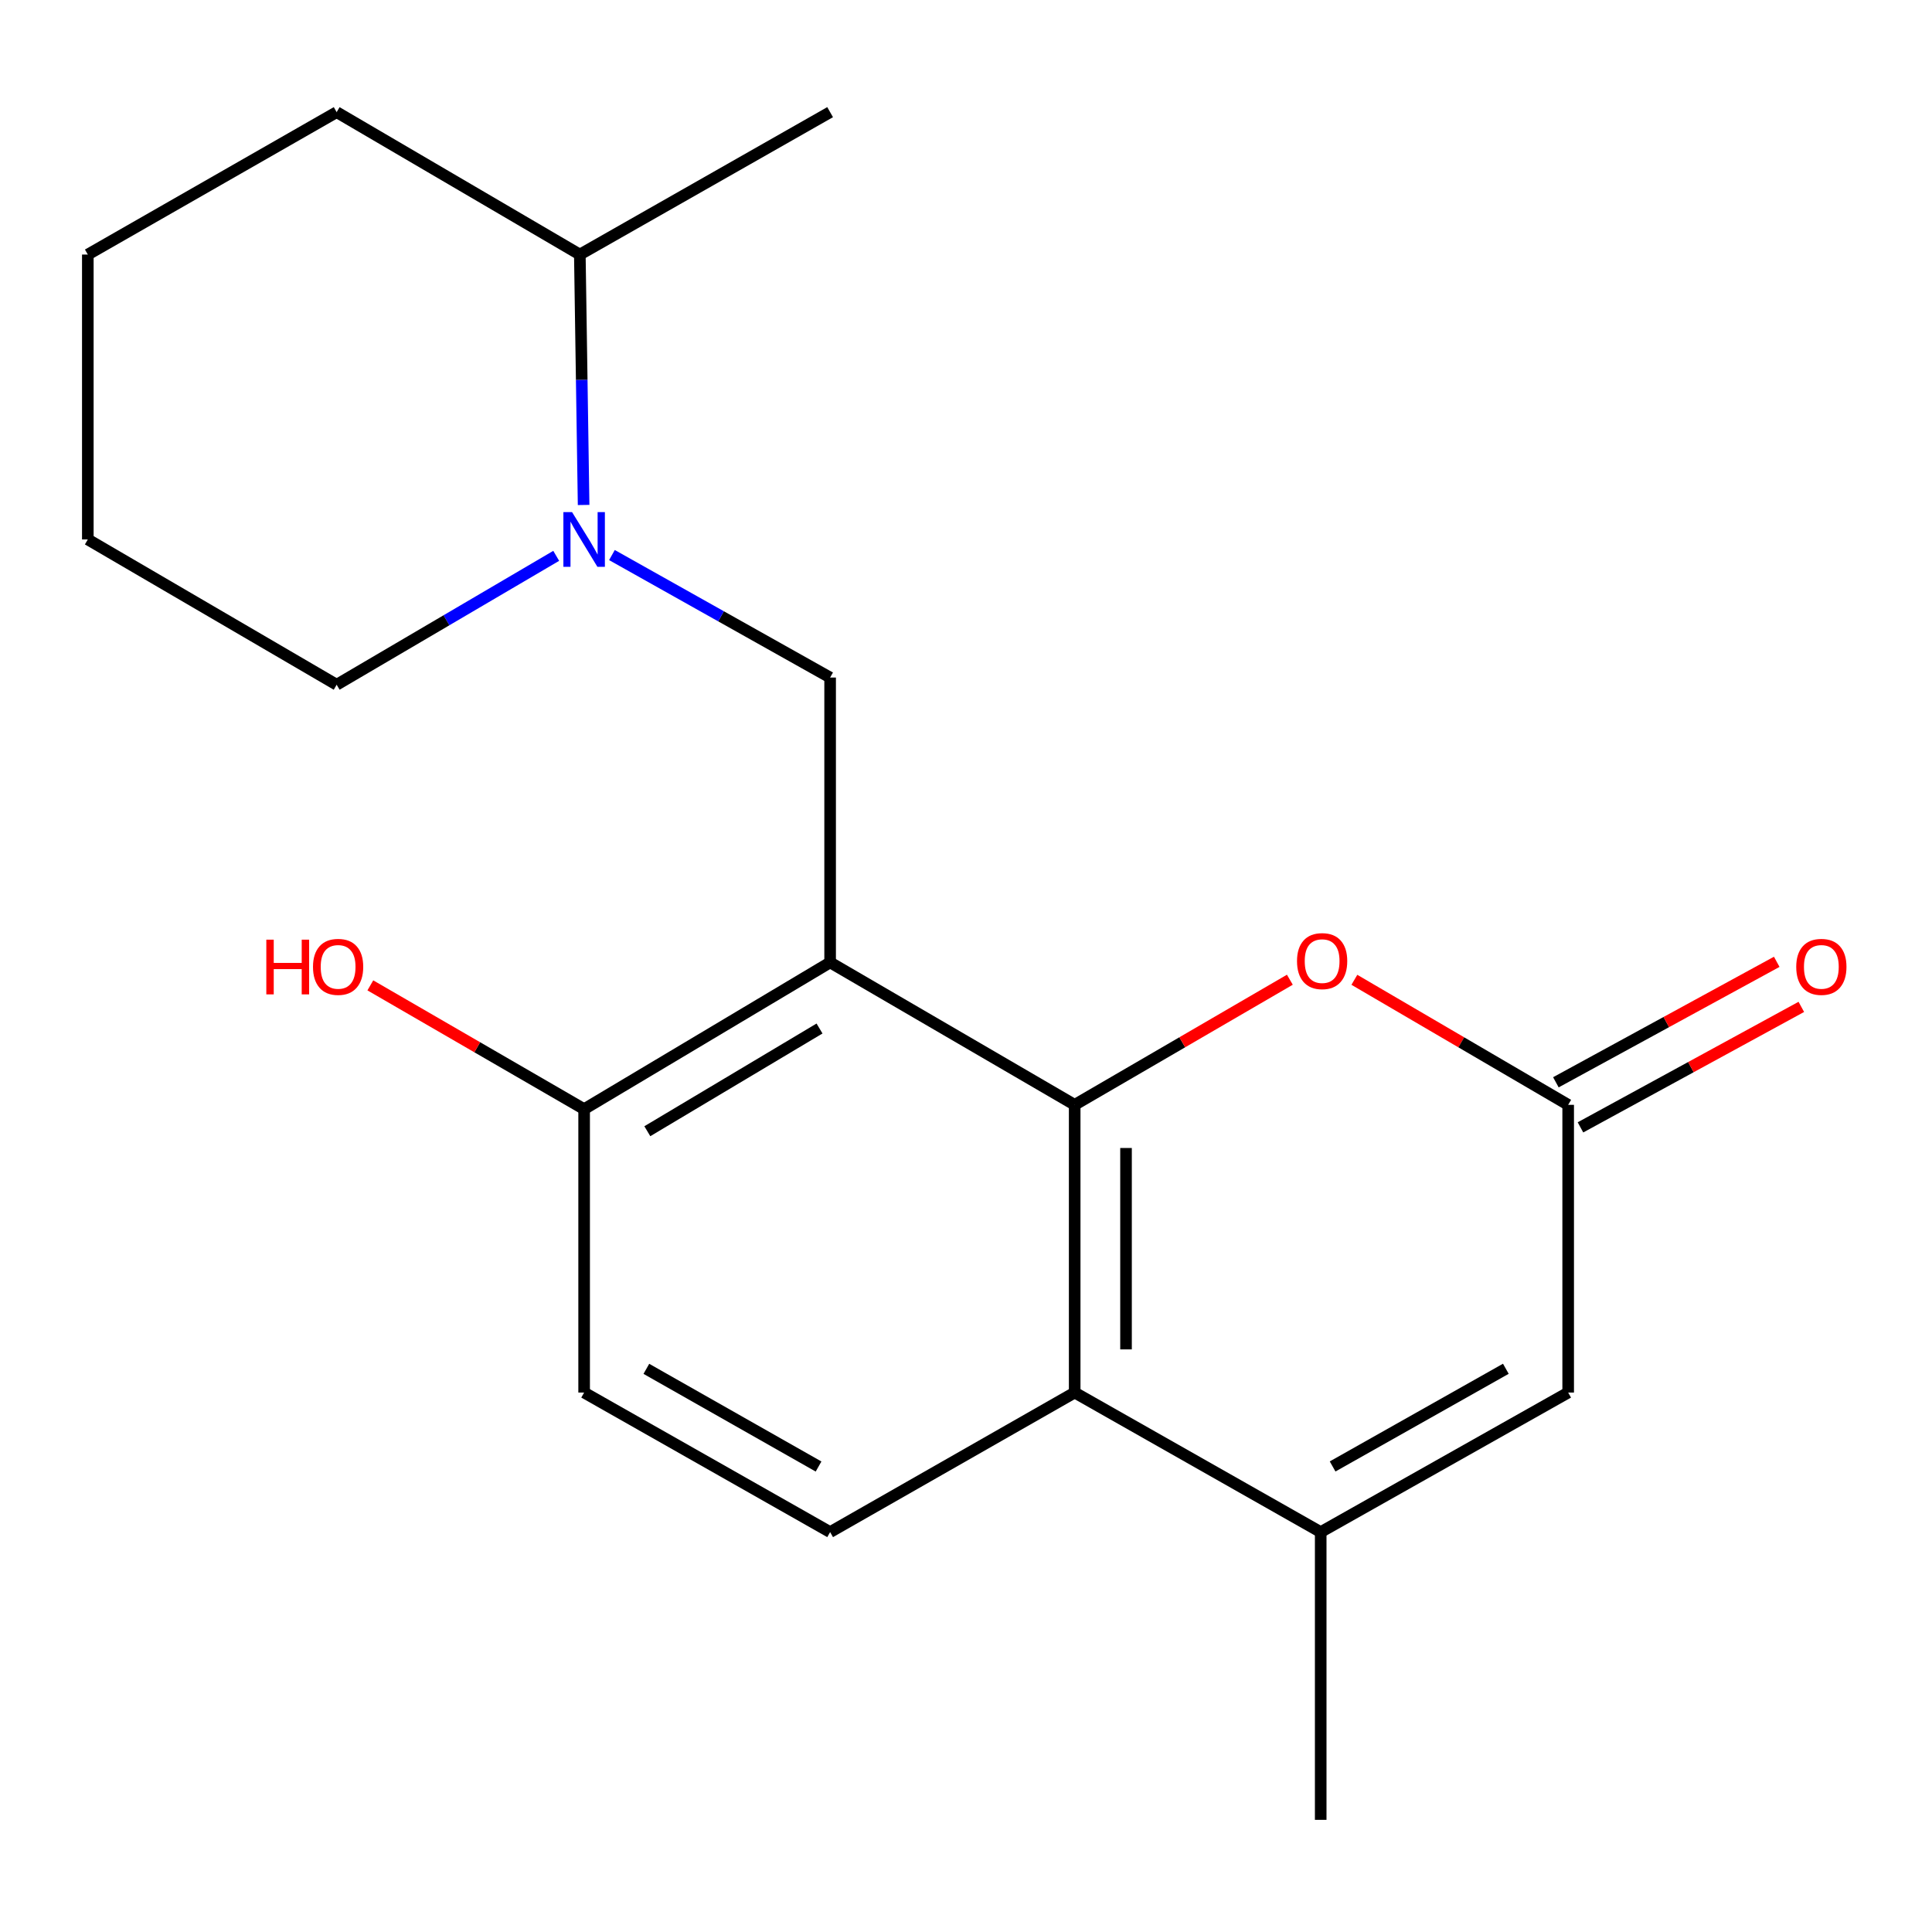 <?xml version='1.0' encoding='iso-8859-1'?>
<svg version='1.1' baseProfile='full'
              xmlns='http://www.w3.org/2000/svg'
                      xmlns:rdkit='http://www.rdkit.org/xml'
                      xmlns:xlink='http://www.w3.org/1999/xlink'
                  xml:space='preserve'
width='1000px' height='1000px' viewBox='0 0 1000 1000'>
<!-- END OF HEADER -->
<rect style='opacity:1.0;fill:#FFFFFF;stroke:none' width='1000' height='1000' x='0' y='0'> </rect>
<path class='bond-0' d='M 429.67,498.14 L 556.255,571.862' style='fill:none;fill-rule:evenodd;stroke:#000000;stroke-width:6px;stroke-linecap:butt;stroke-linejoin:miter;stroke-opacity:1' />
<path class='bond-3' d='M 429.67,498.14 L 429.67,350.695' style='fill:none;fill-rule:evenodd;stroke:#000000;stroke-width:6px;stroke-linecap:butt;stroke-linejoin:miter;stroke-opacity:1' />
<path class='bond-8' d='M 429.67,498.14 L 302.346,574.091' style='fill:none;fill-rule:evenodd;stroke:#000000;stroke-width:6px;stroke-linecap:butt;stroke-linejoin:miter;stroke-opacity:1' />
<path class='bond-8' d='M 424.184,532.353 L 335.057,585.519' style='fill:none;fill-rule:evenodd;stroke:#000000;stroke-width:6px;stroke-linecap:butt;stroke-linejoin:miter;stroke-opacity:1' />
<path class='bond-1' d='M 556.255,571.862 L 556.255,720.783' style='fill:none;fill-rule:evenodd;stroke:#000000;stroke-width:6px;stroke-linecap:butt;stroke-linejoin:miter;stroke-opacity:1' />
<path class='bond-1' d='M 582.827,594.2 L 582.827,698.445' style='fill:none;fill-rule:evenodd;stroke:#000000;stroke-width:6px;stroke-linecap:butt;stroke-linejoin:miter;stroke-opacity:1' />
<path class='bond-4' d='M 556.255,571.862 L 611.942,539.481' style='fill:none;fill-rule:evenodd;stroke:#000000;stroke-width:6px;stroke-linecap:butt;stroke-linejoin:miter;stroke-opacity:1' />
<path class='bond-4' d='M 611.942,539.481 L 667.628,507.1' style='fill:none;fill-rule:evenodd;stroke:#FF0000;stroke-width:6px;stroke-linecap:butt;stroke-linejoin:miter;stroke-opacity:1' />
<path class='bond-2' d='M 556.255,720.783 L 683.594,793.014' style='fill:none;fill-rule:evenodd;stroke:#000000;stroke-width:6px;stroke-linecap:butt;stroke-linejoin:miter;stroke-opacity:1' />
<path class='bond-20' d='M 556.255,720.783 L 429.67,793.014' style='fill:none;fill-rule:evenodd;stroke:#000000;stroke-width:6px;stroke-linecap:butt;stroke-linejoin:miter;stroke-opacity:1' />
<path class='bond-15' d='M 683.594,793.014 L 683.594,941.95' style='fill:none;fill-rule:evenodd;stroke:#000000;stroke-width:6px;stroke-linecap:butt;stroke-linejoin:miter;stroke-opacity:1' />
<path class='bond-21' d='M 683.594,793.014 L 811.685,720.783' style='fill:none;fill-rule:evenodd;stroke:#000000;stroke-width:6px;stroke-linecap:butt;stroke-linejoin:miter;stroke-opacity:1' />
<path class='bond-21' d='M 689.756,759.034 L 779.42,708.472' style='fill:none;fill-rule:evenodd;stroke:#000000;stroke-width:6px;stroke-linecap:butt;stroke-linejoin:miter;stroke-opacity:1' />
<path class='bond-5' d='M 429.67,350.695 L 373.203,318.995' style='fill:none;fill-rule:evenodd;stroke:#000000;stroke-width:6px;stroke-linecap:butt;stroke-linejoin:miter;stroke-opacity:1' />
<path class='bond-5' d='M 373.203,318.995 L 316.736,287.296' style='fill:none;fill-rule:evenodd;stroke:#0000FF;stroke-width:6px;stroke-linecap:butt;stroke-linejoin:miter;stroke-opacity:1' />
<path class='bond-6' d='M 701.02,507.146 L 756.353,539.504' style='fill:none;fill-rule:evenodd;stroke:#FF0000;stroke-width:6px;stroke-linecap:butt;stroke-linejoin:miter;stroke-opacity:1' />
<path class='bond-6' d='M 756.353,539.504 L 811.685,571.862' style='fill:none;fill-rule:evenodd;stroke:#000000;stroke-width:6px;stroke-linecap:butt;stroke-linejoin:miter;stroke-opacity:1' />
<path class='bond-11' d='M 302.076,261.37 L 301.097,196.564' style='fill:none;fill-rule:evenodd;stroke:#0000FF;stroke-width:6px;stroke-linecap:butt;stroke-linejoin:miter;stroke-opacity:1' />
<path class='bond-11' d='M 301.097,196.564 L 300.117,131.757' style='fill:none;fill-rule:evenodd;stroke:#000000;stroke-width:6px;stroke-linecap:butt;stroke-linejoin:miter;stroke-opacity:1' />
<path class='bond-14' d='M 287.893,287.702 L 231.074,321.059' style='fill:none;fill-rule:evenodd;stroke:#0000FF;stroke-width:6px;stroke-linecap:butt;stroke-linejoin:miter;stroke-opacity:1' />
<path class='bond-14' d='M 231.074,321.059 L 174.255,354.415' style='fill:none;fill-rule:evenodd;stroke:#000000;stroke-width:6px;stroke-linecap:butt;stroke-linejoin:miter;stroke-opacity:1' />
<path class='bond-7' d='M 811.685,571.862 L 811.685,720.783' style='fill:none;fill-rule:evenodd;stroke:#000000;stroke-width:6px;stroke-linecap:butt;stroke-linejoin:miter;stroke-opacity:1' />
<path class='bond-10' d='M 818.048,583.525 L 875.204,552.343' style='fill:none;fill-rule:evenodd;stroke:#000000;stroke-width:6px;stroke-linecap:butt;stroke-linejoin:miter;stroke-opacity:1' />
<path class='bond-10' d='M 875.204,552.343 L 932.36,521.161' style='fill:none;fill-rule:evenodd;stroke:#FF0000;stroke-width:6px;stroke-linecap:butt;stroke-linejoin:miter;stroke-opacity:1' />
<path class='bond-10' d='M 805.322,560.199 L 862.478,529.017' style='fill:none;fill-rule:evenodd;stroke:#000000;stroke-width:6px;stroke-linecap:butt;stroke-linejoin:miter;stroke-opacity:1' />
<path class='bond-10' d='M 862.478,529.017 L 919.634,497.834' style='fill:none;fill-rule:evenodd;stroke:#FF0000;stroke-width:6px;stroke-linecap:butt;stroke-linejoin:miter;stroke-opacity:1' />
<path class='bond-12' d='M 302.346,574.091 L 302.346,720.783' style='fill:none;fill-rule:evenodd;stroke:#000000;stroke-width:6px;stroke-linecap:butt;stroke-linejoin:miter;stroke-opacity:1' />
<path class='bond-13' d='M 302.346,574.091 L 247.016,542.058' style='fill:none;fill-rule:evenodd;stroke:#000000;stroke-width:6px;stroke-linecap:butt;stroke-linejoin:miter;stroke-opacity:1' />
<path class='bond-13' d='M 247.016,542.058 L 191.686,510.025' style='fill:none;fill-rule:evenodd;stroke:#FF0000;stroke-width:6px;stroke-linecap:butt;stroke-linejoin:miter;stroke-opacity:1' />
<path class='bond-9' d='M 429.67,793.014 L 302.346,720.783' style='fill:none;fill-rule:evenodd;stroke:#000000;stroke-width:6px;stroke-linecap:butt;stroke-linejoin:miter;stroke-opacity:1' />
<path class='bond-9' d='M 423.683,759.068 L 334.556,708.506' style='fill:none;fill-rule:evenodd;stroke:#000000;stroke-width:6px;stroke-linecap:butt;stroke-linejoin:miter;stroke-opacity:1' />
<path class='bond-16' d='M 300.117,131.757 L 429.67,58.05' style='fill:none;fill-rule:evenodd;stroke:#000000;stroke-width:6px;stroke-linecap:butt;stroke-linejoin:miter;stroke-opacity:1' />
<path class='bond-17' d='M 300.117,131.757 L 174.255,58.05' style='fill:none;fill-rule:evenodd;stroke:#000000;stroke-width:6px;stroke-linecap:butt;stroke-linejoin:miter;stroke-opacity:1' />
<path class='bond-18' d='M 174.255,354.415 L 45.455,279.217' style='fill:none;fill-rule:evenodd;stroke:#000000;stroke-width:6px;stroke-linecap:butt;stroke-linejoin:miter;stroke-opacity:1' />
<path class='bond-22' d='M 174.255,58.05 L 45.455,131.757' style='fill:none;fill-rule:evenodd;stroke:#000000;stroke-width:6px;stroke-linecap:butt;stroke-linejoin:miter;stroke-opacity:1' />
<path class='bond-19' d='M 45.455,279.217 L 45.455,131.757' style='fill:none;fill-rule:evenodd;stroke:#000000;stroke-width:6px;stroke-linecap:butt;stroke-linejoin:miter;stroke-opacity:1' />
<path  class='atom-5' d='M 671.332 497.467
Q 671.332 490.667, 674.692 486.867
Q 678.052 483.067, 684.332 483.067
Q 690.612 483.067, 693.972 486.867
Q 697.332 490.667, 697.332 497.467
Q 697.332 504.347, 693.932 508.267
Q 690.532 512.147, 684.332 512.147
Q 678.092 512.147, 674.692 508.267
Q 671.332 504.387, 671.332 497.467
M 684.332 508.947
Q 688.652 508.947, 690.972 506.067
Q 693.332 503.147, 693.332 497.467
Q 693.332 491.907, 690.972 489.107
Q 688.652 486.267, 684.332 486.267
Q 680.012 486.267, 677.652 489.067
Q 675.332 491.867, 675.332 497.467
Q 675.332 503.187, 677.652 506.067
Q 680.012 508.947, 684.332 508.947
' fill='#FF0000'/>
<path  class='atom-6' d='M 296.086 265.057
L 305.366 280.057
Q 306.286 281.537, 307.766 284.217
Q 309.246 286.897, 309.326 287.057
L 309.326 265.057
L 313.086 265.057
L 313.086 293.377
L 309.206 293.377
L 299.246 276.977
Q 298.086 275.057, 296.846 272.857
Q 295.646 270.657, 295.286 269.977
L 295.286 293.377
L 291.606 293.377
L 291.606 265.057
L 296.086 265.057
' fill='#0000FF'/>
<path  class='atom-11' d='M 929.729 500.449
Q 929.729 493.649, 933.089 489.849
Q 936.449 486.049, 942.729 486.049
Q 949.009 486.049, 952.369 489.849
Q 955.729 493.649, 955.729 500.449
Q 955.729 507.329, 952.329 511.249
Q 948.929 515.129, 942.729 515.129
Q 936.489 515.129, 933.089 511.249
Q 929.729 507.369, 929.729 500.449
M 942.729 511.929
Q 947.049 511.929, 949.369 509.049
Q 951.729 506.129, 951.729 500.449
Q 951.729 494.889, 949.369 492.089
Q 947.049 489.249, 942.729 489.249
Q 938.409 489.249, 936.049 492.049
Q 933.729 494.849, 933.729 500.449
Q 933.729 506.169, 936.049 509.049
Q 938.409 511.929, 942.729 511.929
' fill='#FF0000'/>
<path  class='atom-14' d='M 137.847 486.369
L 141.687 486.369
L 141.687 498.409
L 156.167 498.409
L 156.167 486.369
L 160.007 486.369
L 160.007 514.689
L 156.167 514.689
L 156.167 501.609
L 141.687 501.609
L 141.687 514.689
L 137.847 514.689
L 137.847 486.369
' fill='#FF0000'/>
<path  class='atom-14' d='M 162.007 500.449
Q 162.007 493.649, 165.367 489.849
Q 168.727 486.049, 175.007 486.049
Q 181.287 486.049, 184.647 489.849
Q 188.007 493.649, 188.007 500.449
Q 188.007 507.329, 184.607 511.249
Q 181.207 515.129, 175.007 515.129
Q 168.767 515.129, 165.367 511.249
Q 162.007 507.369, 162.007 500.449
M 175.007 511.929
Q 179.327 511.929, 181.647 509.049
Q 184.007 506.129, 184.007 500.449
Q 184.007 494.889, 181.647 492.089
Q 179.327 489.249, 175.007 489.249
Q 170.687 489.249, 168.327 492.049
Q 166.007 494.849, 166.007 500.449
Q 166.007 506.169, 168.327 509.049
Q 170.687 511.929, 175.007 511.929
' fill='#FF0000'/>
</svg>
